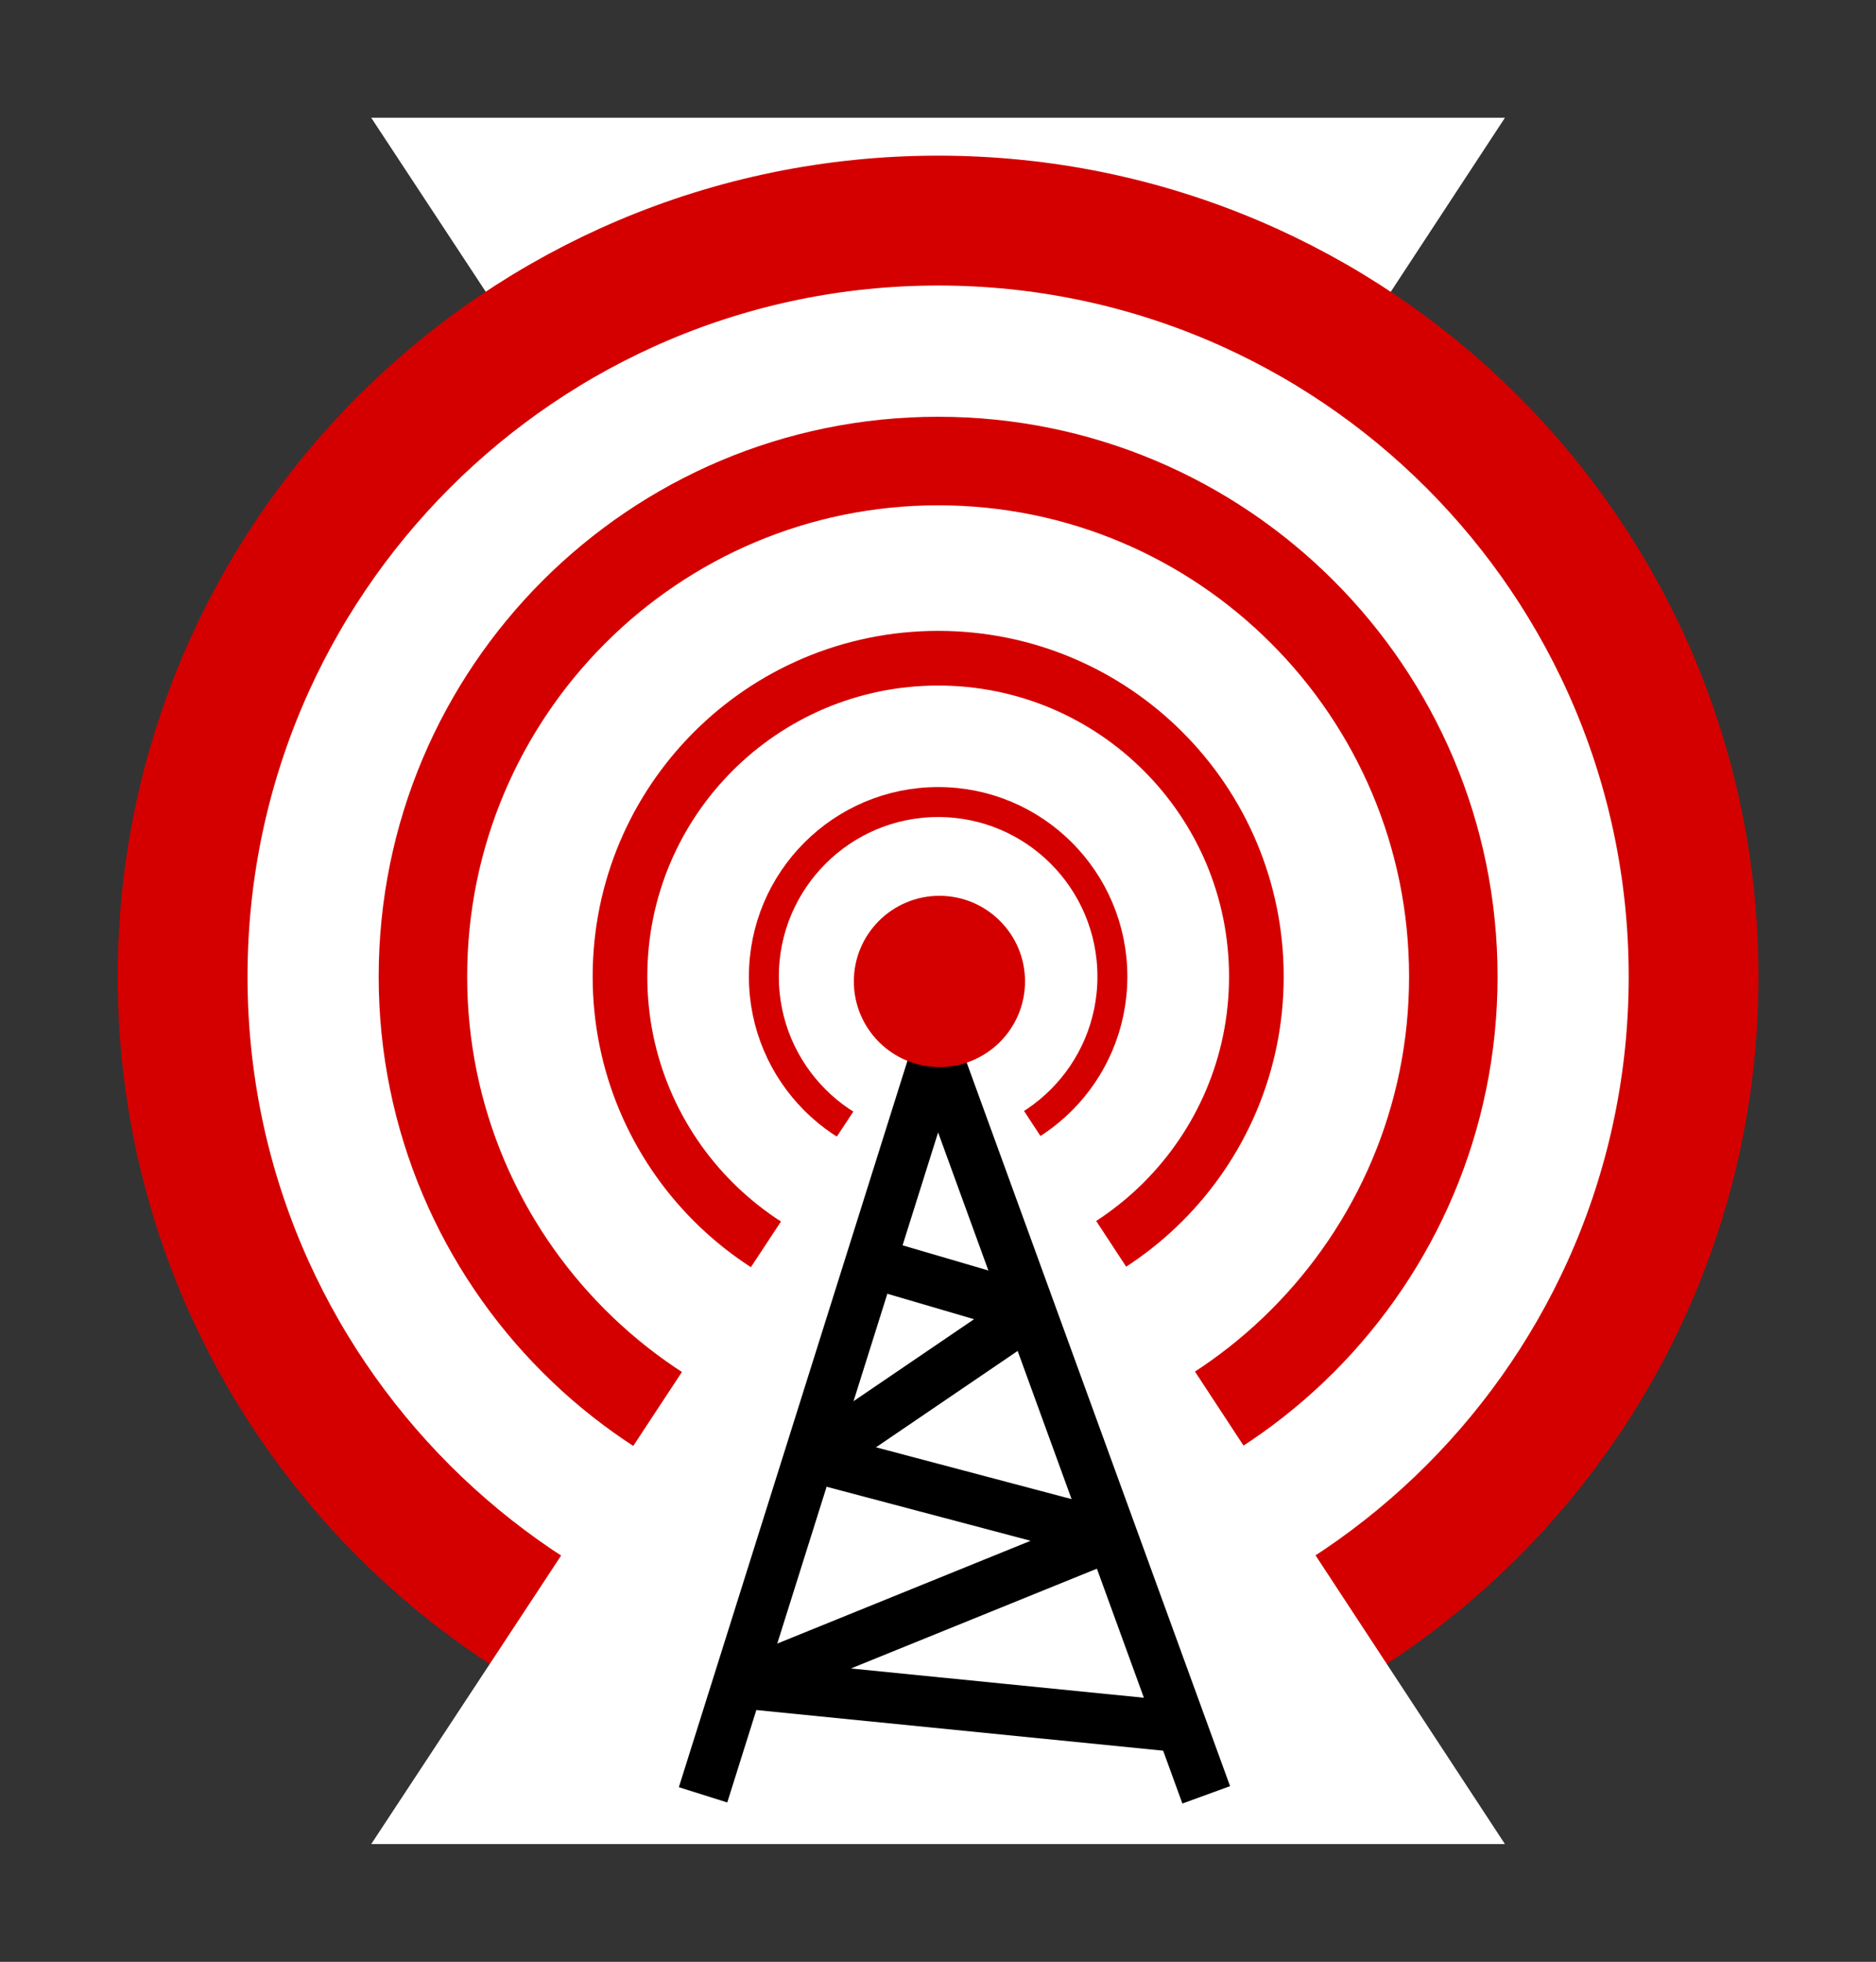 <?xml version="1.0" encoding="UTF-8" standalone="no"?>
<!-- Created with Inkscape (http://www.inkscape.org/) -->

<svg
   xmlns:dc="http://purl.org/dc/elements/1.1/"
   xmlns:cc="http://creativecommons.org/ns#"
   xmlns:rdf="http://www.w3.org/1999/02/22-rdf-syntax-ns#"
   xmlns:svg="http://www.w3.org/2000/svg"
   xmlns="http://www.w3.org/2000/svg"
   xmlns:sodipodi="http://sodipodi.sourceforge.net/DTD/sodipodi-0.dtd"
   xmlns:inkscape="http://www.inkscape.org/namespaces/inkscape"
   width="159.419mm"
   height="166.61mm"
   viewBox="0 0 159.419 166.61"
   version="1.1"
   id="svg8017"
   inkscape:version="0.92pre1_64bit r15016"
   sodipodi:docname="Transmission 2.svg">
  <rect x="0" y="0" width="159.419" height="166.61" fill="#333333" stroke="none"/>
  <defs
     id="defs8011" />
  <sodipodi:namedview
     id="base"
     pagecolor="#ffffff"
     bordercolor="#666666"
     borderopacity="1.0"
     inkscape:pageopacity="0.0"
     inkscape:pageshadow="2"
     inkscape:zoom="0.94012101"
     inkscape:cx="301.26403"
     inkscape:cy="314.85308"
     inkscape:document-units="mm"
     inkscape:current-layer="layer1"
     showgrid="false"
     fit-margin-top="10"
     fit-margin-left="10"
     fit-margin-right="10"
     fit-margin-bottom="10"
     inkscape:window-width="1366"
     inkscape:window-height="745"
     inkscape:window-x="-8"
     inkscape:window-y="-8"
     inkscape:window-maximized="1" />
  <g
     inkscape:label="Layer 1"
     inkscape:groupmode="layer"
     id="layer1"
     transform="translate(-19.193,-4.296)">
    <path
       inkscape:connector-curvature="0"
       id="path2788"
       style="fill:#ffffff;fill-opacity:1;fill-rule:nonzero;stroke:none;stroke-width:2.858"
       d="m 98.988,87.56 48.092,-73.263 H 50.739 Z" />
    <g
       transform="matrix(2.858,0,0,2.858,-68.967,-670.212)"
       id="g2772">
      <path
         inkscape:connector-curvature="0"
         id="path2774"
         style="fill:#ffffff;fill-opacity:1;fill-rule:nonzero;stroke:#d40000;stroke-width:3.859;stroke-linecap:round;stroke-linejoin:round;stroke-miterlimit:4;stroke-dasharray:none;stroke-opacity:1"
         d="m 81.203,265.027 c 0,12.407 -10.055,22.461 -22.461,22.461 -12.406,0 -22.465,-10.054 -22.465,-22.461 0,-12.406 10.059,-22.465 22.465,-22.465 12.406,0 22.461,10.059 22.461,22.465 z" />
    </g>
    <g
       transform="matrix(2.858,0,0,2.858,-68.967,-670.212)"
       id="g2776">
      <path
         inkscape:connector-curvature="0"
         id="path2778"
         style="fill:#ffffff;fill-opacity:1;fill-rule:nonzero;stroke:#d40000;stroke-width:2.631;stroke-linecap:round;stroke-linejoin:round;stroke-miterlimit:4;stroke-dasharray:none;stroke-opacity:1"
         d="m 74.059,265.027 c 0,8.457 -6.86,15.317 -15.317,15.317 -8.461,0 -15.32,-6.86 -15.32,-15.317 0,-8.461 6.859,-15.32 15.32,-15.32 8.457,0 15.317,6.859 15.317,15.32 z" />
    </g>
    <g
       transform="matrix(2.858,0,0,2.858,-68.967,-670.212)"
       id="g2780">
      <path
         inkscape:connector-curvature="0"
         id="path2782"
         style="fill:#ffffff;fill-opacity:1;fill-rule:nonzero;stroke:#d40000;stroke-width:1.625;stroke-linecap:round;stroke-linejoin:round;stroke-miterlimit:4;stroke-dasharray:none;stroke-opacity:1"
         d="m 68.203,265.027 c 0,5.223 -4.238,9.461 -9.461,9.461 -5.226,0 -9.461,-4.238 -9.461,-9.461 0,-5.226 4.235,-9.461 9.461,-9.461 5.223,0 9.461,4.235 9.461,9.461 z" />
    </g>
    <g
       transform="matrix(2.858,0,0,2.858,-68.967,-670.212)"
       id="g2784">
      <path
         inkscape:connector-curvature="0"
         id="path2786"
         style="fill:#ffffff;fill-opacity:1;fill-rule:nonzero;stroke:#d40000;stroke-width:0.89;stroke-linecap:round;stroke-linejoin:round;stroke-miterlimit:4;stroke-dasharray:none;stroke-opacity:1"
         d="m 63.922,265.027 c 0,2.864 -2.317,5.184 -5.18,5.184 -2.863,0 -5.183,-2.32 -5.183,-5.184 0,-2.863 2.32,-5.187 5.183,-5.187 2.863,0 5.18,2.324 5.18,5.187 z" />
    </g>
    <path
       inkscape:connector-curvature="0"
       id="path2790"
       style="fill:#ffffff;fill-opacity:1;fill-rule:nonzero;stroke:none;stroke-width:2.858"
       d="m 98.988,87.64 48.092,73.266 H 50.739 Z" />
    <g
       transform="matrix(2.858,0,0,2.858,-68.967,-670.212)"
       id="g2792">
      <path
         inkscape:connector-curvature="0"
         id="path2794"
         style="fill:none;stroke:#000000;stroke-width:1.509;stroke-linecap:butt;stroke-linejoin:miter;stroke-miterlimit:10;stroke-dasharray:none;stroke-opacity:1"
         d="m 51.751,289.341 6.937,-22.031 8.024,22.031" />
    </g>
    <path
       inkscape:connector-curvature="0"
       id="path2796"
       style="fill:#d40000;fill-opacity:1;fill-rule:evenodd;stroke:none;stroke-width:2.858"
       d="m 106.298,87.64 c 0,4.018 -3.258,7.279 -7.279,7.279 -4.007,0 -7.268,-3.261 -7.268,-7.279 0,-4.01 3.261,-7.267 7.268,-7.267 4.021,0 7.279,3.258 7.279,7.267 z" />
    <g
       transform="matrix(3.895,0,0,3.895,-130.399,-941.229)"
       id="g2798">
      <path
         inkscape:connector-curvature="0"
         id="path2800"
         style="fill:none;stroke:#000000;stroke-width:1.107;stroke-linecap:butt;stroke-linejoin:bevel;stroke-miterlimit:10;stroke-dasharray:none;stroke-opacity:1"
         d="m 57.715,270.371 3.223,0.945 -4.735,3.219 6.434,1.703 -7.949,3.223 9.464,0.945" />
    </g>
  </g>
</svg>
